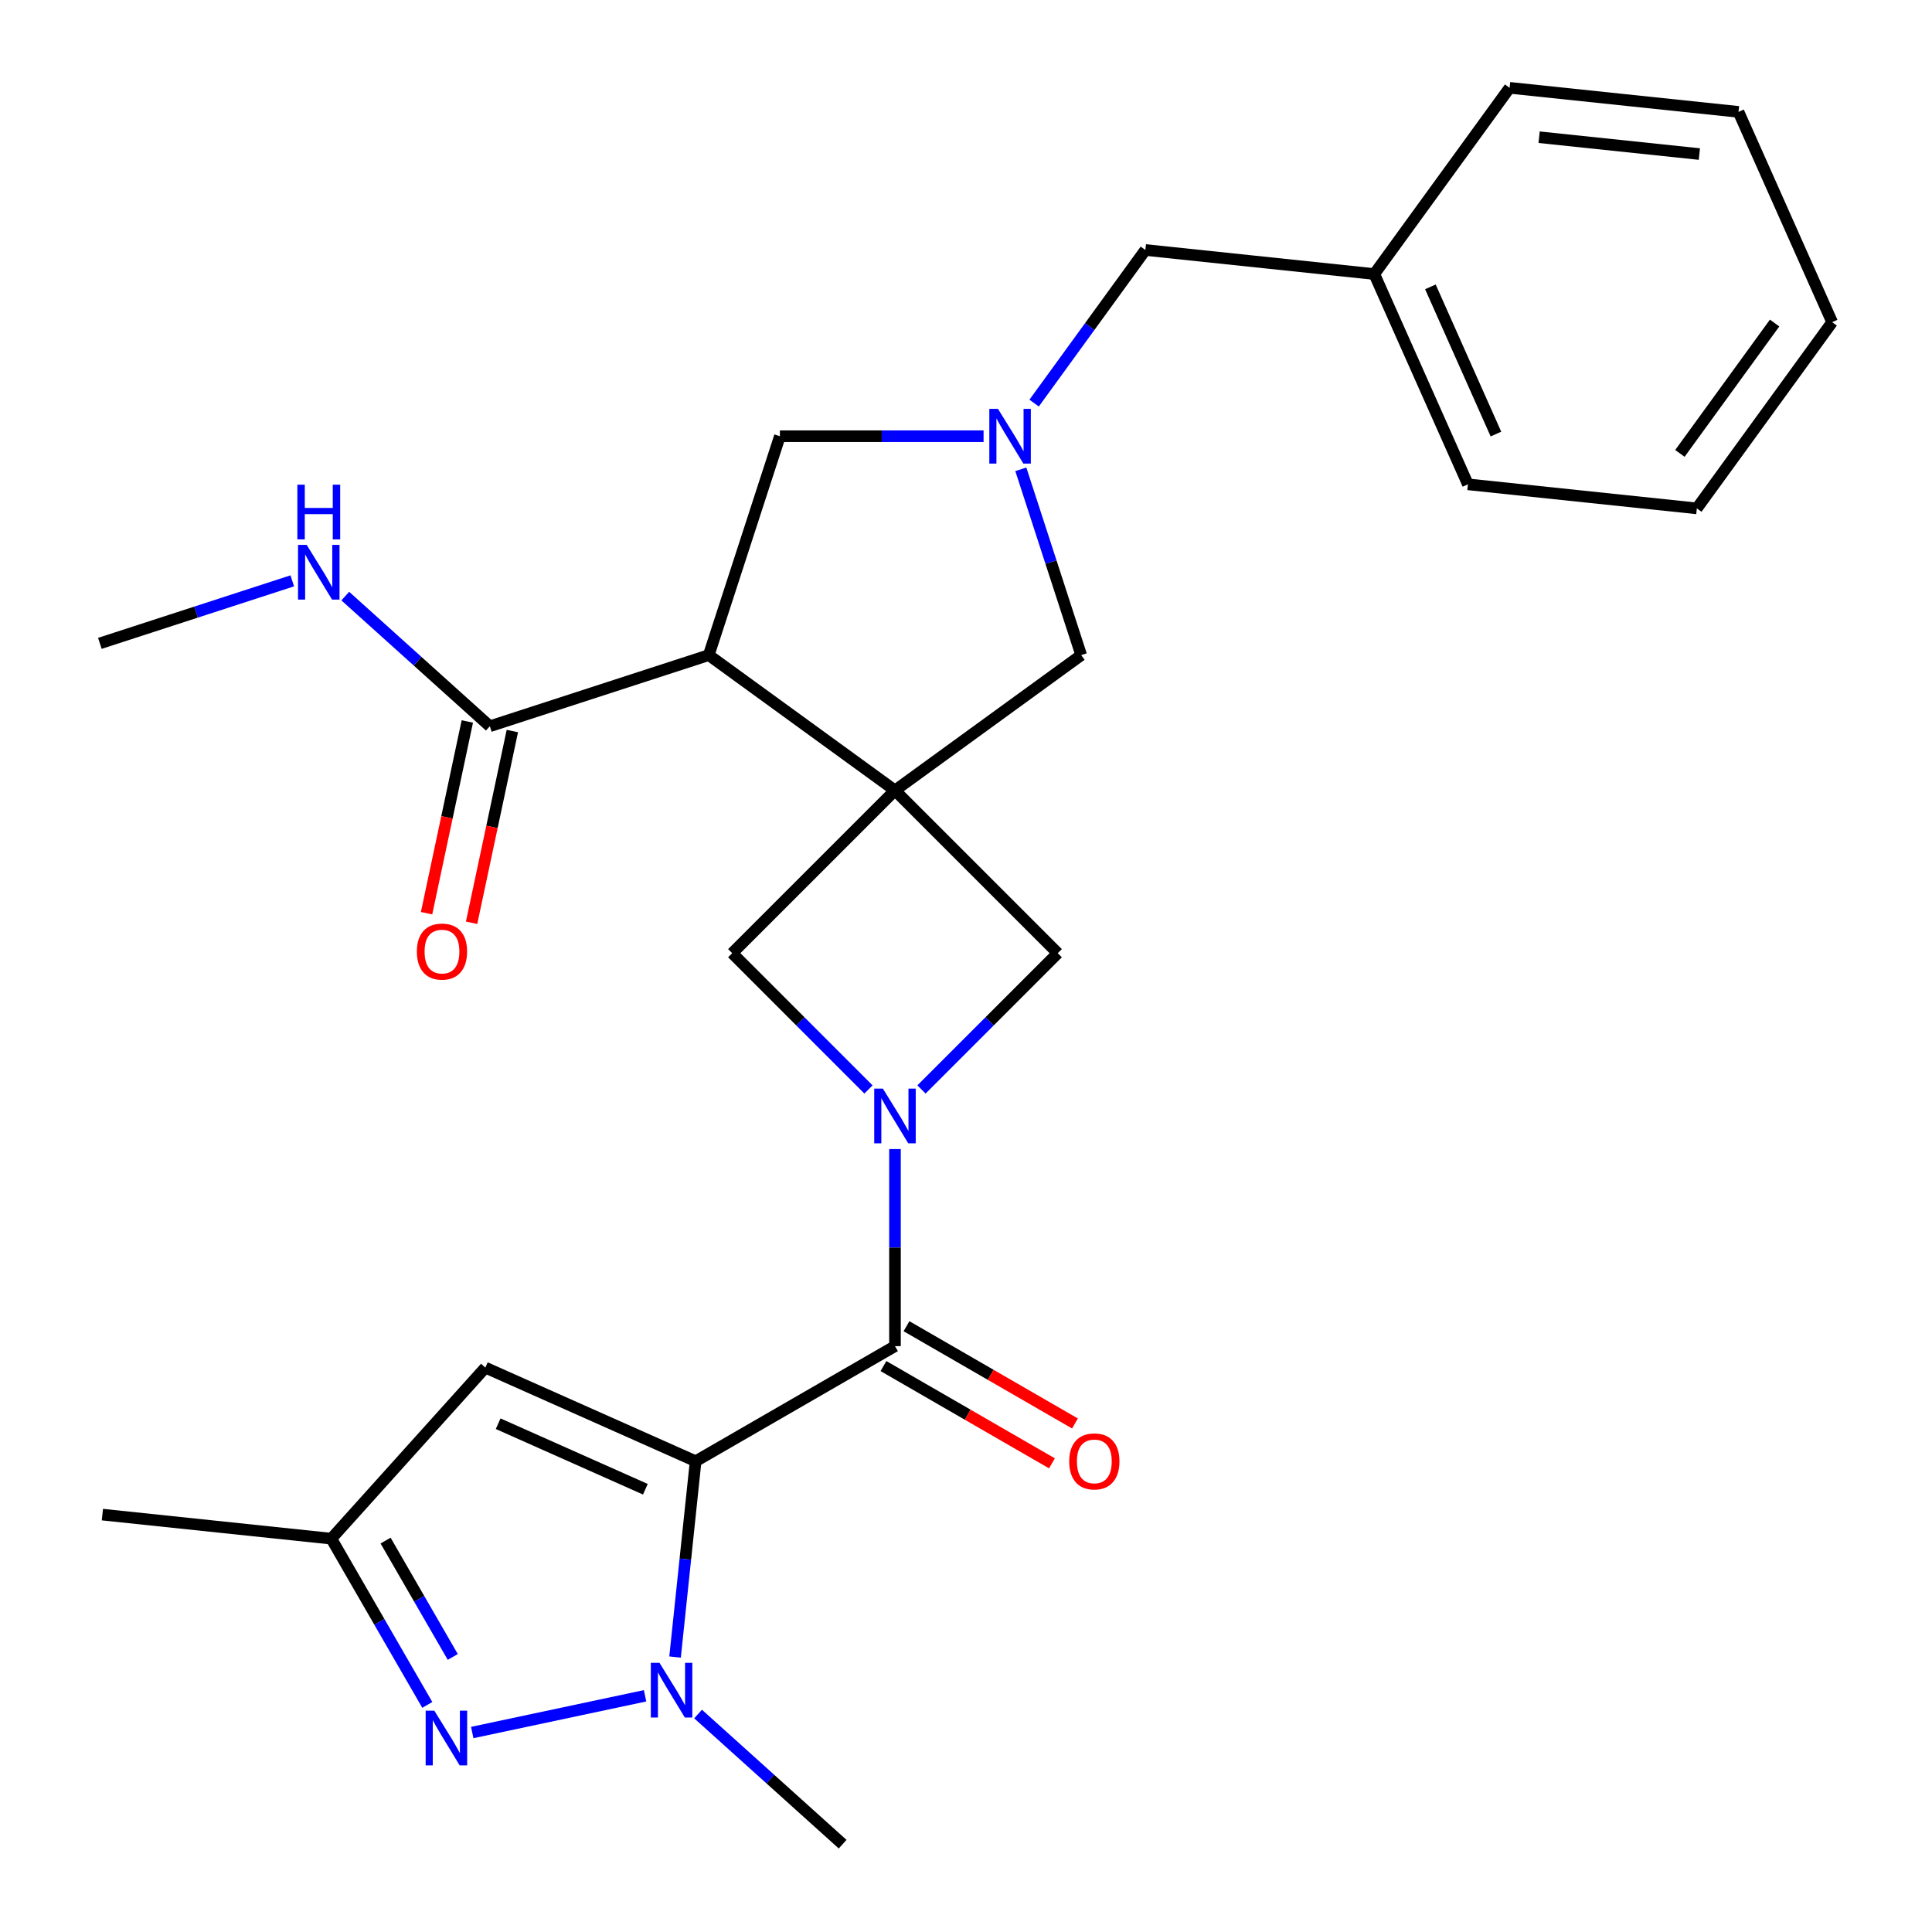 <?xml version='1.0' encoding='iso-8859-1'?>
<svg version='1.1' baseProfile='full'
              xmlns='http://www.w3.org/2000/svg'
                      xmlns:rdkit='http://www.rdkit.org/xml'
                      xmlns:xlink='http://www.w3.org/1999/xlink'
                  xml:space='preserve'
width='1000px' height='1000px' viewBox='0 0 1000 1000'>
<!-- END OF HEADER -->
<rect style='opacity:1.0;fill:#FFFFFF;stroke:none' width='1000' height='1000' x='0' y='0'> </rect>
<path class='bond-2' d='M 360.058,756.332 L 463.24,696.76' style='fill:none;fill-rule:evenodd;stroke:#000000;stroke-width:6px;stroke-linecap:butt;stroke-linejoin:miter;stroke-opacity:1' />
<path class='bond-3' d='M 360.058,756.332 L 354.732,807.008' style='fill:none;fill-rule:evenodd;stroke:#000000;stroke-width:6px;stroke-linecap:butt;stroke-linejoin:miter;stroke-opacity:1' />
<path class='bond-3' d='M 354.732,807.008 L 349.406,857.684' style='fill:none;fill-rule:evenodd;stroke:#0000FF;stroke-width:6px;stroke-linecap:butt;stroke-linejoin:miter;stroke-opacity:1' />
<path class='bond-6' d='M 360.058,756.332 L 251.215,707.872' style='fill:none;fill-rule:evenodd;stroke:#000000;stroke-width:6px;stroke-linecap:butt;stroke-linejoin:miter;stroke-opacity:1' />
<path class='bond-6' d='M 334.04,770.832 L 257.85,736.91' style='fill:none;fill-rule:evenodd;stroke:#000000;stroke-width:6px;stroke-linecap:butt;stroke-linejoin:miter;stroke-opacity:1' />
<path class='bond-0' d='M 463.24,409.122 L 378.992,493.369' style='fill:none;fill-rule:evenodd;stroke:#000000;stroke-width:6px;stroke-linecap:butt;stroke-linejoin:miter;stroke-opacity:1' />
<path class='bond-4' d='M 463.24,409.122 L 366.85,339.091' style='fill:none;fill-rule:evenodd;stroke:#000000;stroke-width:6px;stroke-linecap:butt;stroke-linejoin:miter;stroke-opacity:1' />
<path class='bond-11' d='M 463.24,409.122 L 559.629,339.091' style='fill:none;fill-rule:evenodd;stroke:#000000;stroke-width:6px;stroke-linecap:butt;stroke-linejoin:miter;stroke-opacity:1' />
<path class='bond-28' d='M 463.24,409.122 L 547.487,493.369' style='fill:none;fill-rule:evenodd;stroke:#000000;stroke-width:6px;stroke-linecap:butt;stroke-linejoin:miter;stroke-opacity:1' />
<path class='bond-1' d='M 463.24,594.755 L 463.24,645.758' style='fill:none;fill-rule:evenodd;stroke:#0000FF;stroke-width:6px;stroke-linecap:butt;stroke-linejoin:miter;stroke-opacity:1' />
<path class='bond-1' d='M 463.24,645.758 L 463.24,696.76' style='fill:none;fill-rule:evenodd;stroke:#000000;stroke-width:6px;stroke-linecap:butt;stroke-linejoin:miter;stroke-opacity:1' />
<path class='bond-8' d='M 476.958,563.898 L 512.223,528.634' style='fill:none;fill-rule:evenodd;stroke:#0000FF;stroke-width:6px;stroke-linecap:butt;stroke-linejoin:miter;stroke-opacity:1' />
<path class='bond-8' d='M 512.223,528.634 L 547.487,493.369' style='fill:none;fill-rule:evenodd;stroke:#000000;stroke-width:6px;stroke-linecap:butt;stroke-linejoin:miter;stroke-opacity:1' />
<path class='bond-9' d='M 449.521,563.898 L 414.257,528.634' style='fill:none;fill-rule:evenodd;stroke:#0000FF;stroke-width:6px;stroke-linecap:butt;stroke-linejoin:miter;stroke-opacity:1' />
<path class='bond-9' d='M 414.257,528.634 L 378.992,493.369' style='fill:none;fill-rule:evenodd;stroke:#000000;stroke-width:6px;stroke-linecap:butt;stroke-linejoin:miter;stroke-opacity:1' />
<path class='bond-14' d='M 457.282,707.078 L 500.884,732.252' style='fill:none;fill-rule:evenodd;stroke:#000000;stroke-width:6px;stroke-linecap:butt;stroke-linejoin:miter;stroke-opacity:1' />
<path class='bond-14' d='M 500.884,732.252 L 544.485,757.425' style='fill:none;fill-rule:evenodd;stroke:#FF0000;stroke-width:6px;stroke-linecap:butt;stroke-linejoin:miter;stroke-opacity:1' />
<path class='bond-14' d='M 469.197,686.442 L 512.798,711.615' style='fill:none;fill-rule:evenodd;stroke:#000000;stroke-width:6px;stroke-linecap:butt;stroke-linejoin:miter;stroke-opacity:1' />
<path class='bond-14' d='M 512.798,711.615 L 556.4,736.789' style='fill:none;fill-rule:evenodd;stroke:#FF0000;stroke-width:6px;stroke-linecap:butt;stroke-linejoin:miter;stroke-opacity:1' />
<path class='bond-5' d='M 333.886,877.739 L 244.432,896.753' style='fill:none;fill-rule:evenodd;stroke:#0000FF;stroke-width:6px;stroke-linecap:butt;stroke-linejoin:miter;stroke-opacity:1' />
<path class='bond-18' d='M 361.323,887.175 L 398.734,920.86' style='fill:none;fill-rule:evenodd;stroke:#0000FF;stroke-width:6px;stroke-linecap:butt;stroke-linejoin:miter;stroke-opacity:1' />
<path class='bond-18' d='M 398.734,920.86 L 436.145,954.545' style='fill:none;fill-rule:evenodd;stroke:#000000;stroke-width:6px;stroke-linecap:butt;stroke-linejoin:miter;stroke-opacity:1' />
<path class='bond-10' d='M 366.85,339.091 L 253.538,375.909' style='fill:none;fill-rule:evenodd;stroke:#000000;stroke-width:6px;stroke-linecap:butt;stroke-linejoin:miter;stroke-opacity:1' />
<path class='bond-13' d='M 366.85,339.091 L 403.668,225.779' style='fill:none;fill-rule:evenodd;stroke:#000000;stroke-width:6px;stroke-linecap:butt;stroke-linejoin:miter;stroke-opacity:1' />
<path class='bond-27' d='M 221.169,882.456 L 196.331,839.434' style='fill:none;fill-rule:evenodd;stroke:#0000FF;stroke-width:6px;stroke-linecap:butt;stroke-linejoin:miter;stroke-opacity:1' />
<path class='bond-27' d='M 196.331,839.434 L 171.493,796.413' style='fill:none;fill-rule:evenodd;stroke:#000000;stroke-width:6px;stroke-linecap:butt;stroke-linejoin:miter;stroke-opacity:1' />
<path class='bond-27' d='M 234.354,857.635 L 216.967,827.52' style='fill:none;fill-rule:evenodd;stroke:#0000FF;stroke-width:6px;stroke-linecap:butt;stroke-linejoin:miter;stroke-opacity:1' />
<path class='bond-27' d='M 216.967,827.52 L 199.58,797.405' style='fill:none;fill-rule:evenodd;stroke:#000000;stroke-width:6px;stroke-linecap:butt;stroke-linejoin:miter;stroke-opacity:1' />
<path class='bond-12' d='M 251.215,707.872 L 171.493,796.413' style='fill:none;fill-rule:evenodd;stroke:#000000;stroke-width:6px;stroke-linecap:butt;stroke-linejoin:miter;stroke-opacity:1' />
<path class='bond-7' d='M 528.38,242.918 L 544.004,291.004' style='fill:none;fill-rule:evenodd;stroke:#0000FF;stroke-width:6px;stroke-linecap:butt;stroke-linejoin:miter;stroke-opacity:1' />
<path class='bond-7' d='M 544.004,291.004 L 559.629,339.091' style='fill:none;fill-rule:evenodd;stroke:#000000;stroke-width:6px;stroke-linecap:butt;stroke-linejoin:miter;stroke-opacity:1' />
<path class='bond-16' d='M 535.263,208.64 L 564.053,169.015' style='fill:none;fill-rule:evenodd;stroke:#0000FF;stroke-width:6px;stroke-linecap:butt;stroke-linejoin:miter;stroke-opacity:1' />
<path class='bond-16' d='M 564.053,169.015 L 592.842,129.39' style='fill:none;fill-rule:evenodd;stroke:#000000;stroke-width:6px;stroke-linecap:butt;stroke-linejoin:miter;stroke-opacity:1' />
<path class='bond-29' d='M 509.093,225.779 L 456.38,225.779' style='fill:none;fill-rule:evenodd;stroke:#0000FF;stroke-width:6px;stroke-linecap:butt;stroke-linejoin:miter;stroke-opacity:1' />
<path class='bond-29' d='M 456.38,225.779 L 403.668,225.779' style='fill:none;fill-rule:evenodd;stroke:#000000;stroke-width:6px;stroke-linecap:butt;stroke-linejoin:miter;stroke-opacity:1' />
<path class='bond-15' d='M 241.884,373.432 L 231.337,423.052' style='fill:none;fill-rule:evenodd;stroke:#000000;stroke-width:6px;stroke-linecap:butt;stroke-linejoin:miter;stroke-opacity:1' />
<path class='bond-15' d='M 231.337,423.052 L 220.79,472.673' style='fill:none;fill-rule:evenodd;stroke:#FF0000;stroke-width:6px;stroke-linecap:butt;stroke-linejoin:miter;stroke-opacity:1' />
<path class='bond-15' d='M 265.192,378.386 L 254.645,428.007' style='fill:none;fill-rule:evenodd;stroke:#000000;stroke-width:6px;stroke-linecap:butt;stroke-linejoin:miter;stroke-opacity:1' />
<path class='bond-15' d='M 254.645,428.007 L 244.098,477.627' style='fill:none;fill-rule:evenodd;stroke:#FF0000;stroke-width:6px;stroke-linecap:butt;stroke-linejoin:miter;stroke-opacity:1' />
<path class='bond-17' d='M 253.538,375.909 L 216.127,342.224' style='fill:none;fill-rule:evenodd;stroke:#000000;stroke-width:6px;stroke-linecap:butt;stroke-linejoin:miter;stroke-opacity:1' />
<path class='bond-17' d='M 216.127,342.224 L 178.716,308.538' style='fill:none;fill-rule:evenodd;stroke:#0000FF;stroke-width:6px;stroke-linecap:butt;stroke-linejoin:miter;stroke-opacity:1' />
<path class='bond-20' d='M 171.493,796.413 L 53.002,783.959' style='fill:none;fill-rule:evenodd;stroke:#000000;stroke-width:6px;stroke-linecap:butt;stroke-linejoin:miter;stroke-opacity:1' />
<path class='bond-19' d='M 592.842,129.39 L 711.333,141.844' style='fill:none;fill-rule:evenodd;stroke:#000000;stroke-width:6px;stroke-linecap:butt;stroke-linejoin:miter;stroke-opacity:1' />
<path class='bond-21' d='M 151.279,300.643 L 101.482,316.823' style='fill:none;fill-rule:evenodd;stroke:#0000FF;stroke-width:6px;stroke-linecap:butt;stroke-linejoin:miter;stroke-opacity:1' />
<path class='bond-21' d='M 101.482,316.823 L 51.685,333.003' style='fill:none;fill-rule:evenodd;stroke:#000000;stroke-width:6px;stroke-linecap:butt;stroke-linejoin:miter;stroke-opacity:1' />
<path class='bond-22' d='M 711.333,141.844 L 759.793,250.687' style='fill:none;fill-rule:evenodd;stroke:#000000;stroke-width:6px;stroke-linecap:butt;stroke-linejoin:miter;stroke-opacity:1' />
<path class='bond-22' d='M 740.371,148.478 L 774.293,224.668' style='fill:none;fill-rule:evenodd;stroke:#000000;stroke-width:6px;stroke-linecap:butt;stroke-linejoin:miter;stroke-opacity:1' />
<path class='bond-23' d='M 711.333,141.844 L 781.364,45.455' style='fill:none;fill-rule:evenodd;stroke:#000000;stroke-width:6px;stroke-linecap:butt;stroke-linejoin:miter;stroke-opacity:1' />
<path class='bond-25' d='M 759.793,250.687 L 878.284,263.141' style='fill:none;fill-rule:evenodd;stroke:#000000;stroke-width:6px;stroke-linecap:butt;stroke-linejoin:miter;stroke-opacity:1' />
<path class='bond-24' d='M 781.364,45.455 L 899.855,57.908' style='fill:none;fill-rule:evenodd;stroke:#000000;stroke-width:6px;stroke-linecap:butt;stroke-linejoin:miter;stroke-opacity:1' />
<path class='bond-24' d='M 796.647,71.021 L 879.591,79.739' style='fill:none;fill-rule:evenodd;stroke:#000000;stroke-width:6px;stroke-linecap:butt;stroke-linejoin:miter;stroke-opacity:1' />
<path class='bond-26' d='M 899.855,57.908 L 948.315,166.752' style='fill:none;fill-rule:evenodd;stroke:#000000;stroke-width:6px;stroke-linecap:butt;stroke-linejoin:miter;stroke-opacity:1' />
<path class='bond-30' d='M 878.284,263.141 L 948.315,166.752' style='fill:none;fill-rule:evenodd;stroke:#000000;stroke-width:6px;stroke-linecap:butt;stroke-linejoin:miter;stroke-opacity:1' />
<path class='bond-30' d='M 869.511,234.676 L 918.533,167.204' style='fill:none;fill-rule:evenodd;stroke:#000000;stroke-width:6px;stroke-linecap:butt;stroke-linejoin:miter;stroke-opacity:1' />
<path  class='atom-2' d='M 456.98 563.457
L 466.26 578.457
Q 467.18 579.937, 468.66 582.617
Q 470.14 585.297, 470.22 585.457
L 470.22 563.457
L 473.98 563.457
L 473.98 591.777
L 470.1 591.777
L 460.14 575.377
Q 458.98 573.457, 457.74 571.257
Q 456.54 569.057, 456.18 568.377
L 456.18 591.777
L 452.5 591.777
L 452.5 563.457
L 456.98 563.457
' fill='#0000FF'/>
<path  class='atom-4' d='M 341.344 860.663
L 350.624 875.663
Q 351.544 877.143, 353.024 879.823
Q 354.504 882.503, 354.584 882.663
L 354.584 860.663
L 358.344 860.663
L 358.344 888.983
L 354.464 888.983
L 344.504 872.583
Q 343.344 870.663, 342.104 868.463
Q 340.904 866.263, 340.544 865.583
L 340.544 888.983
L 336.864 888.983
L 336.864 860.663
L 341.344 860.663
' fill='#0000FF'/>
<path  class='atom-6' d='M 224.804 885.434
L 234.084 900.434
Q 235.004 901.914, 236.484 904.594
Q 237.964 907.274, 238.044 907.434
L 238.044 885.434
L 241.804 885.434
L 241.804 913.754
L 237.924 913.754
L 227.964 897.354
Q 226.804 895.434, 225.564 893.234
Q 224.364 891.034, 224.004 890.354
L 224.004 913.754
L 220.324 913.754
L 220.324 885.434
L 224.804 885.434
' fill='#0000FF'/>
<path  class='atom-8' d='M 516.551 211.619
L 525.831 226.619
Q 526.751 228.099, 528.231 230.779
Q 529.711 233.459, 529.791 233.619
L 529.791 211.619
L 533.551 211.619
L 533.551 239.939
L 529.671 239.939
L 519.711 223.539
Q 518.551 221.619, 517.311 219.419
Q 516.111 217.219, 515.751 216.539
L 515.751 239.939
L 512.071 239.939
L 512.071 211.619
L 516.551 211.619
' fill='#0000FF'/>
<path  class='atom-15' d='M 553.421 756.412
Q 553.421 749.612, 556.781 745.812
Q 560.141 742.012, 566.421 742.012
Q 572.701 742.012, 576.061 745.812
Q 579.421 749.612, 579.421 756.412
Q 579.421 763.292, 576.021 767.212
Q 572.621 771.092, 566.421 771.092
Q 560.181 771.092, 556.781 767.212
Q 553.421 763.332, 553.421 756.412
M 566.421 767.892
Q 570.741 767.892, 573.061 765.012
Q 575.421 762.092, 575.421 756.412
Q 575.421 750.852, 573.061 748.052
Q 570.741 745.212, 566.421 745.212
Q 562.101 745.212, 559.741 748.012
Q 557.421 750.812, 557.421 756.412
Q 557.421 762.132, 559.741 765.012
Q 562.101 767.892, 566.421 767.892
' fill='#FF0000'/>
<path  class='atom-16' d='M 215.767 492.529
Q 215.767 485.729, 219.127 481.929
Q 222.487 478.129, 228.767 478.129
Q 235.047 478.129, 238.407 481.929
Q 241.767 485.729, 241.767 492.529
Q 241.767 499.409, 238.367 503.329
Q 234.967 507.209, 228.767 507.209
Q 222.527 507.209, 219.127 503.329
Q 215.767 499.449, 215.767 492.529
M 228.767 504.009
Q 233.087 504.009, 235.407 501.129
Q 237.767 498.209, 237.767 492.529
Q 237.767 486.969, 235.407 484.169
Q 233.087 481.329, 228.767 481.329
Q 224.447 481.329, 222.087 484.129
Q 219.767 486.929, 219.767 492.529
Q 219.767 498.249, 222.087 501.129
Q 224.447 504.009, 228.767 504.009
' fill='#FF0000'/>
<path  class='atom-18' d='M 158.737 282.026
L 168.017 297.026
Q 168.937 298.506, 170.417 301.186
Q 171.897 303.866, 171.977 304.026
L 171.977 282.026
L 175.737 282.026
L 175.737 310.346
L 171.857 310.346
L 161.897 293.946
Q 160.737 292.026, 159.497 289.826
Q 158.297 287.626, 157.937 286.946
L 157.937 310.346
L 154.257 310.346
L 154.257 282.026
L 158.737 282.026
' fill='#0000FF'/>
<path  class='atom-18' d='M 153.917 250.874
L 157.757 250.874
L 157.757 262.914
L 172.237 262.914
L 172.237 250.874
L 176.077 250.874
L 176.077 279.194
L 172.237 279.194
L 172.237 266.114
L 157.757 266.114
L 157.757 279.194
L 153.917 279.194
L 153.917 250.874
' fill='#0000FF'/>
</svg>
